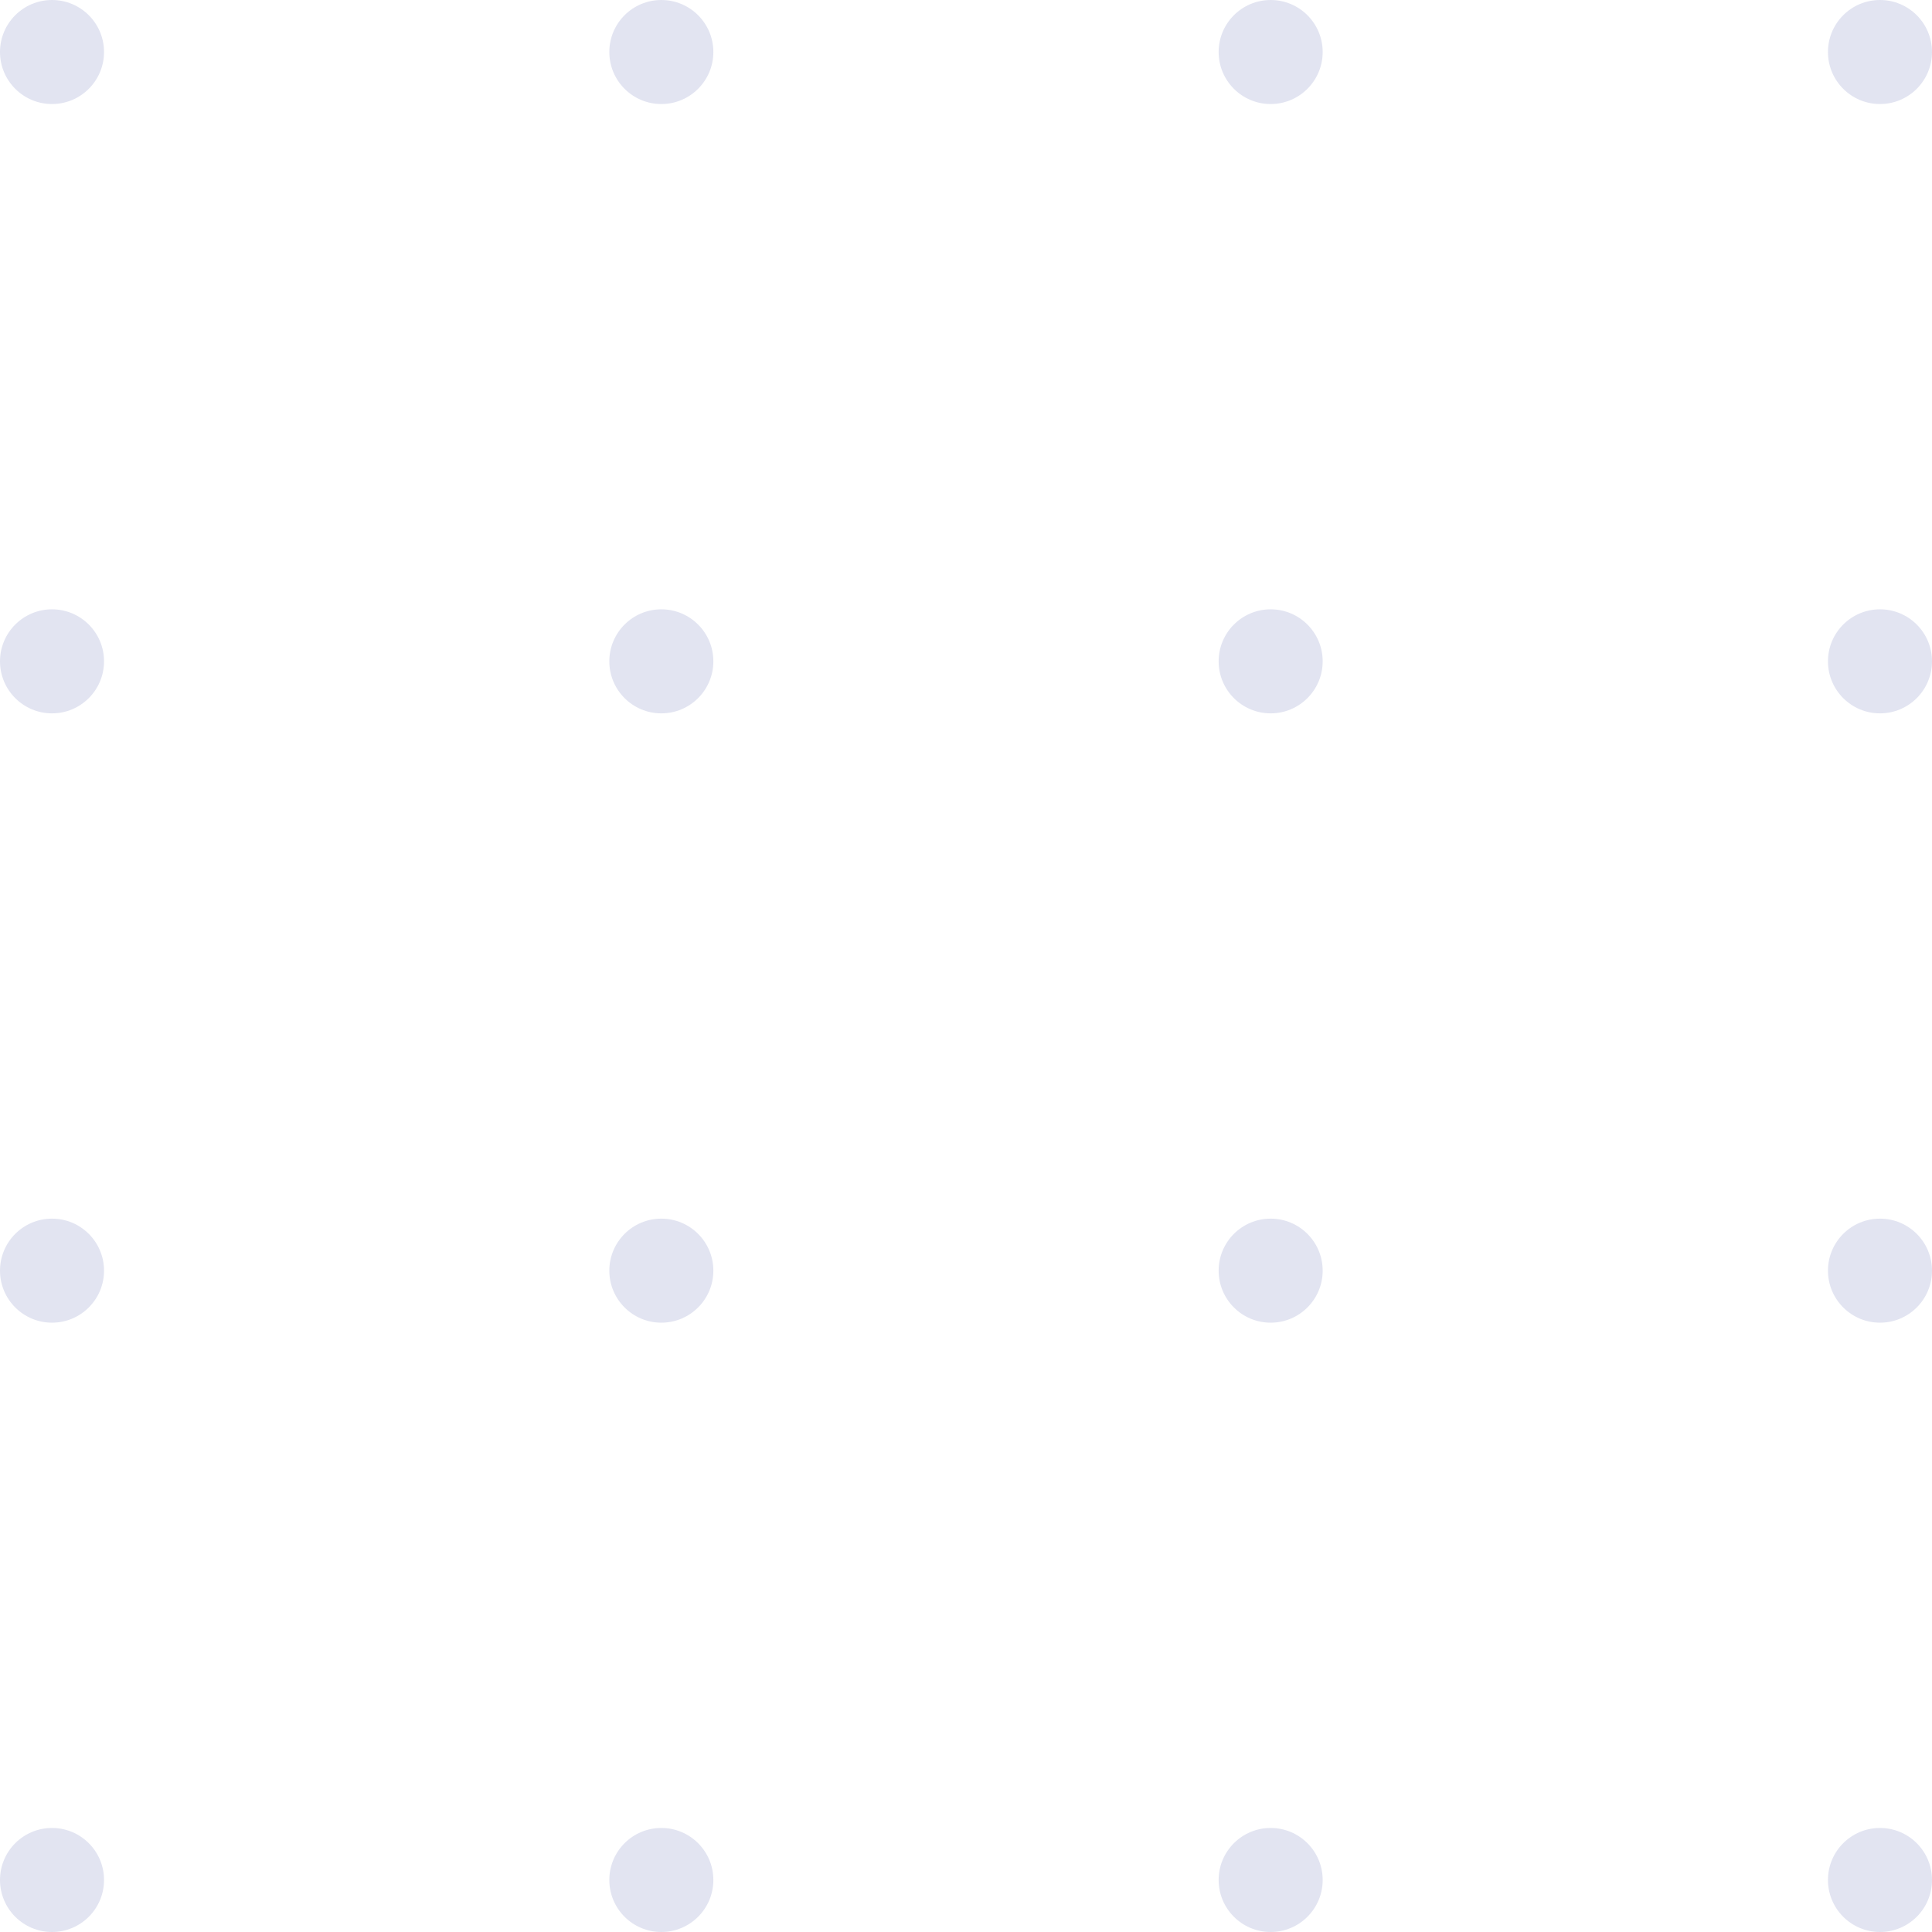 <?xml version="1.0" encoding="UTF-8"?> <svg xmlns="http://www.w3.org/2000/svg" width="130" height="130" viewBox="0 0 130 130" fill="none"> <path d="M7 3.5C7 5.433 5.433 7 3.5 7C1.567 7 0 5.433 0 3.5C0 1.567 1.567 0 3.5 0C5.433 0 7 1.567 7 3.5Z" fill="#E2E4F1"></path> <path d="M48 3.5C48 5.433 46.433 7 44.5 7C42.567 7 41 5.433 41 3.5C41 1.567 42.567 0 44.5 0C46.433 0 48 1.567 48 3.5Z" fill="#E2E4F1"></path> <path d="M89 3.5C89 5.433 87.433 7 85.5 7C83.567 7 82 5.433 82 3.5C82 1.567 83.567 0 85.5 0C87.433 0 89 1.567 89 3.5Z" fill="#E2E4F1"></path> <path d="M130 3.5C130 5.433 128.433 7 126.5 7C124.567 7 123 5.433 123 3.5C123 1.567 124.567 0 126.5 0C128.433 0 130 1.567 130 3.5Z" fill="#E2E4F1"></path> <path d="M7 44.5C7 46.433 5.433 48 3.5 48C1.567 48 0 46.433 0 44.5C0 42.567 1.567 41 3.5 41C5.433 41 7 42.567 7 44.5Z" fill="#E2E4F1"></path> <path d="M48 44.5C48 46.433 46.433 48 44.5 48C42.567 48 41 46.433 41 44.5C41 42.567 42.567 41 44.5 41C46.433 41 48 42.567 48 44.5Z" fill="#E2E4F1"></path> <path d="M89 44.5C89 46.433 87.433 48 85.5 48C83.567 48 82 46.433 82 44.5C82 42.567 83.567 41 85.5 41C87.433 41 89 42.567 89 44.5Z" fill="#E2E4F1"></path> <path d="M130 44.5C130 46.433 128.433 48 126.5 48C124.567 48 123 46.433 123 44.5C123 42.567 124.567 41 126.5 41C128.433 41 130 42.567 130 44.5Z" fill="#E2E4F1"></path> <path d="M7 85.5C7 87.433 5.433 89 3.5 89C1.567 89 0 87.433 0 85.5C0 83.567 1.567 82 3.5 82C5.433 82 7 83.567 7 85.5Z" fill="#E2E4F1"></path> <path d="M48 85.5C48 87.433 46.433 89 44.5 89C42.567 89 41 87.433 41 85.5C41 83.567 42.567 82 44.5 82C46.433 82 48 83.567 48 85.5Z" fill="#E2E4F1"></path> <path d="M89 85.5C89 87.433 87.433 89 85.5 89C83.567 89 82 87.433 82 85.5C82 83.567 83.567 82 85.5 82C87.433 82 89 83.567 89 85.5Z" fill="#E2E4F1"></path> <path d="M130 85.5C130 87.433 128.433 89 126.5 89C124.567 89 123 87.433 123 85.5C123 83.567 124.567 82 126.5 82C128.433 82 130 83.567 130 85.5Z" fill="#E2E4F1"></path> <path d="M7 126.5C7 128.433 5.433 130 3.5 130C1.567 130 0 128.433 0 126.5C0 124.567 1.567 123 3.5 123C5.433 123 7 124.567 7 126.5Z" fill="#E2E4F1"></path> <path d="M48 126.5C48 128.433 46.433 130 44.5 130C42.567 130 41 128.433 41 126.5C41 124.567 42.567 123 44.5 123C46.433 123 48 124.567 48 126.5Z" fill="#E2E4F1"></path> <path d="M89 126.5C89 128.433 87.433 130 85.5 130C83.567 130 82 128.433 82 126.5C82 124.567 83.567 123 85.5 123C87.433 123 89 124.567 89 126.5Z" fill="#E2E4F1"></path> <path d="M130 126.5C130 128.433 128.433 130 126.5 130C124.567 130 123 128.433 123 126.5C123 124.567 124.567 123 126.5 123C128.433 123 130 124.567 130 126.5Z" fill="#E2E4F1"></path> </svg> 